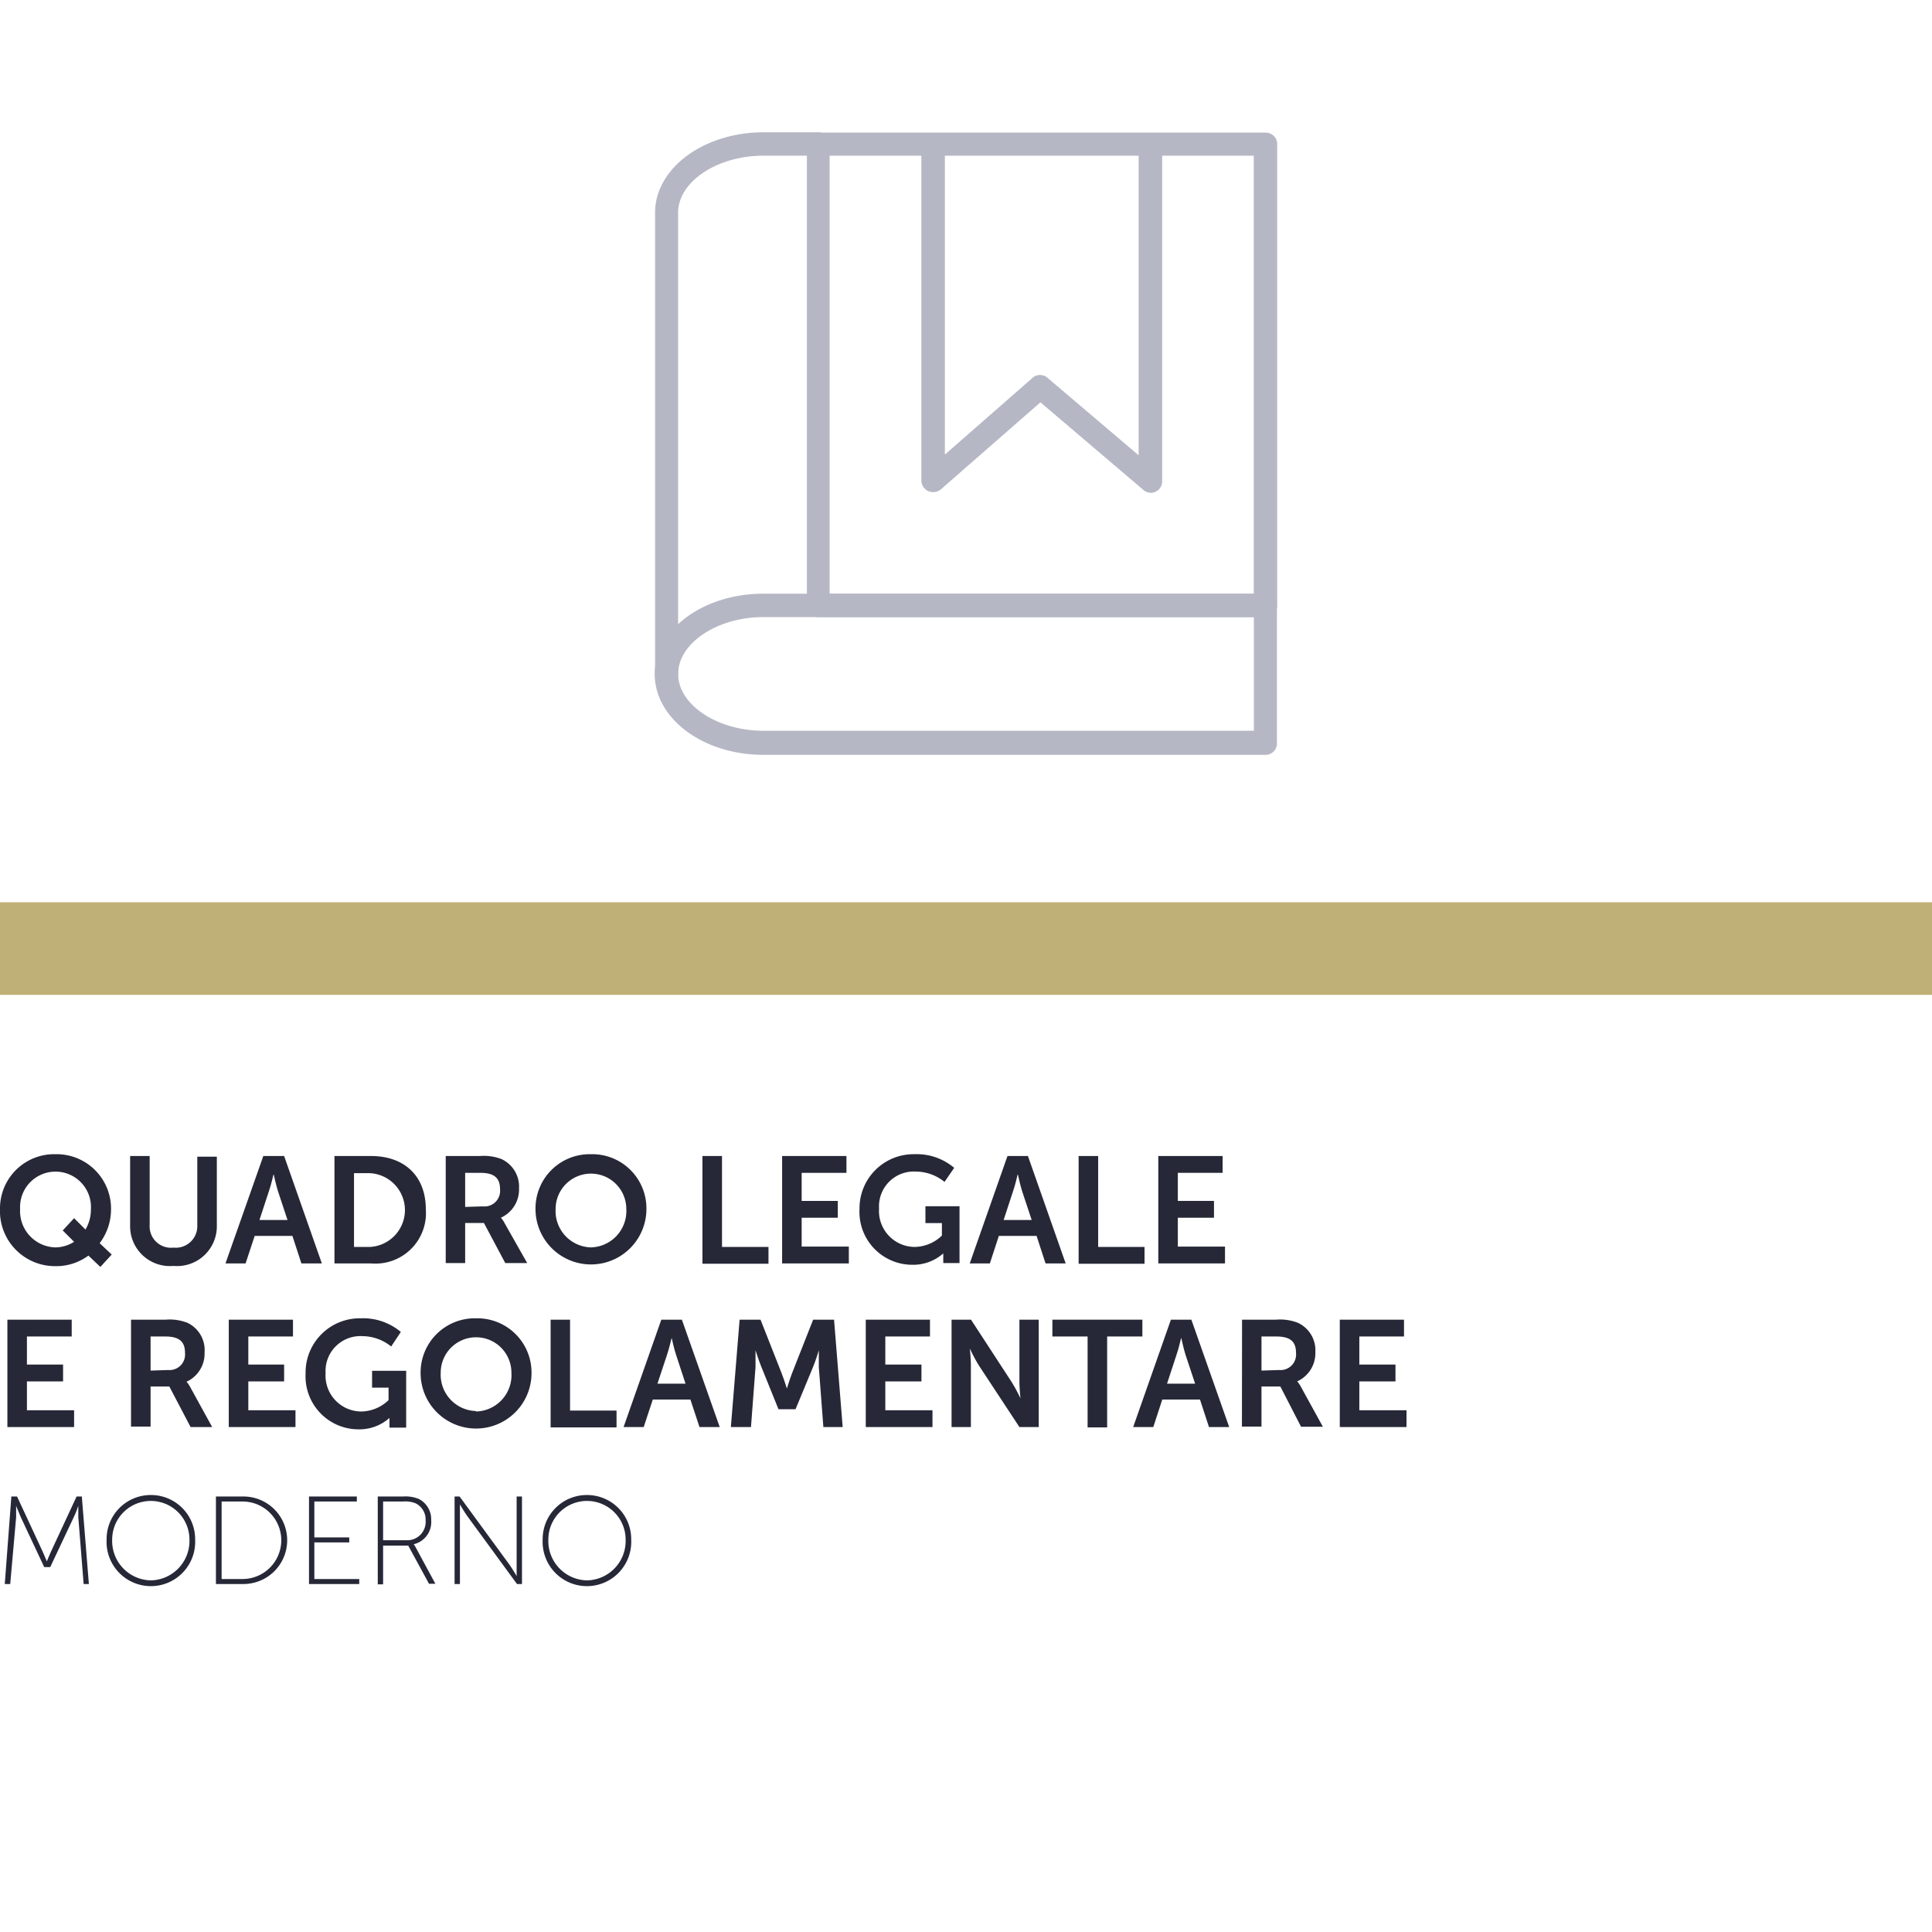 <svg xmlns="http://www.w3.org/2000/svg" viewBox="0 0 170 170"><defs><style>.cls-1{fill:#b6b7c5;}.cls-2{fill:#262837;}.cls-3{fill:#bfb077;}.cls-4{fill:none;}</style></defs><title>wealins-carde-legal-IT</title><g id="Calque_2" data-name="Calque 2"><g id="Calque_1-2" data-name="Calque 1"><path class="cls-1" d="M111.36,54.3H72a1,1,0,0,1-1-1V12.67a1,1,0,0,1,1-1h39.38a1,1,0,0,1,1,1v40.6A1,1,0,0,1,111.36,54.3ZM73,52.24h37.32V13.7H73Z"/><path class="cls-1" d="M111.36,66.42H67.16c-5.27,0-9.55-3.18-9.55-7.1s4.28-7.08,9.55-7.08h44.2a1,1,0,0,1,1,1V65.39A1,1,0,0,1,111.36,66.42ZM67.16,54.3c-4.06,0-7.49,2.3-7.49,5s3.43,5,7.49,5h43.17v-10Z"/><path class="cls-1" d="M58.64,60.36a1,1,0,0,1-1-1V18.72c0-3.91,4.28-7.08,9.55-7.08H72a1,1,0,1,1,0,2.06H67.16c-4.06,0-7.49,2.3-7.49,5v40.6A1,1,0,0,1,58.64,60.36Z"/><path class="cls-1" d="M82.1,43.3a1.11,1.11,0,0,1-.43-.09,1.05,1.05,0,0,1-.6-.94V13.43a1,1,0,1,1,2.07,0V40l7.7-6.74a1,1,0,0,1,1.35,0l8,6.8V13.43a1,1,0,1,1,2.07,0V42.27a1,1,0,0,1-1.71.79l-9-7.66-8.75,7.65A1,1,0,0,1,82.1,43.3Z"/><path class="cls-2" d="M4.87,101.56a4.79,4.79,0,0,1,4.9,4.83,4.94,4.94,0,0,1-1,3l1.06,1-1,1.09-1.05-1a4.73,4.73,0,0,1-2.89.93A4.84,4.84,0,0,1,0,106.39,4.77,4.77,0,0,1,4.87,101.56Zm0,8.2a3.13,3.13,0,0,0,1.65-.49l-1-1,1-1.08,1,1A3.46,3.46,0,0,0,8,106.39a3.12,3.12,0,1,0-6.23,0A3.19,3.19,0,0,0,4.87,109.76Z"/><path class="cls-2" d="M11.45,101.72h1.72v6.06a1.88,1.88,0,0,0,2.09,2,1.9,1.9,0,0,0,2.1-2v-6h1.72v6.06a3.5,3.5,0,0,1-3.81,3.55,3.5,3.5,0,0,1-3.82-3.55Z"/><path class="cls-2" d="M25.73,108.75H22.41l-.8,2.42H19.84l3.33-9.45H25l3.32,9.45H26.52Zm-1.67-5.39s-.21.93-.4,1.46l-.83,2.53H25.3l-.84-2.53c-.17-.53-.37-1.46-.37-1.46Z"/><path class="cls-2" d="M29.43,101.72h3.22c2.91,0,4.82,1.73,4.82,4.71a4.44,4.44,0,0,1-4.82,4.74H29.43Zm3.13,8a3.25,3.25,0,0,0,0-6.49H31.15v6.49Z"/><path class="cls-2" d="M39.22,101.72h3a4.36,4.36,0,0,1,1.91.27,2.67,2.67,0,0,1,1.54,2.58,2.72,2.72,0,0,1-1.6,2.58v0a1.94,1.94,0,0,1,.32.46l2,3.53H44.46l-1.88-3.53H40.93v3.53H39.22Zm3.26,4.43A1.37,1.37,0,0,0,44,104.66c0-.9-.39-1.46-1.73-1.46H40.93v3Z"/><path class="cls-2" d="M52,101.56a4.77,4.77,0,0,1,4.88,4.82,4.88,4.88,0,1,1-9.76,0A4.77,4.77,0,0,1,52,101.56Zm0,8.2a3.2,3.2,0,0,0,3.11-3.38,3.11,3.11,0,1,0-6.22,0A3.2,3.2,0,0,0,52,109.76Z"/><path class="cls-2" d="M61.81,101.72h1.72v8h4.09v1.48H61.81Z"/><path class="cls-2" d="M68.82,101.72h5.66v1.48H70.54v2.47h3.18v1.48H70.54v2.54h4.15v1.48H68.82Z"/><path class="cls-2" d="M80.45,101.56a5.11,5.11,0,0,1,3.51,1.2L83.11,104a4,4,0,0,0-2.51-.91,3.06,3.06,0,0,0-3.25,3.25,3.16,3.16,0,0,0,3.17,3.38,3.53,3.53,0,0,0,2.36-1v-1.1H81.43v-1.48h3v5H83v-.45c0-.2,0-.4,0-.4h0a4,4,0,0,1-2.74,1,4.65,4.65,0,0,1-4.63-4.9A4.76,4.76,0,0,1,80.45,101.56Z"/><path class="cls-2" d="M91.21,108.75H87.89l-.79,2.42H85.33l3.32-9.45h1.8l3.32,9.45H92Zm-1.67-5.39s-.21.93-.4,1.46l-.83,2.53h2.47l-.84-2.53c-.17-.53-.37-1.46-.37-1.46Z"/><path class="cls-2" d="M94.91,101.72h1.72v8h4.08v1.48h-5.8Z"/><path class="cls-2" d="M101.92,101.72h5.66v1.48h-3.94v2.47h3.18v1.48h-3.18v2.54h4.15v1.48h-5.87Z"/><path class="cls-2" d="M.65,116.12H6.31v1.48H2.37v2.47H5.55v1.48H2.37v2.54H6.52v1.48H.65Z"/><path class="cls-2" d="M11.53,116.12h3.05a4.31,4.31,0,0,1,1.9.27A2.65,2.65,0,0,1,18,119a2.71,2.71,0,0,1-1.59,2.58v0a2.4,2.4,0,0,1,.32.46l1.94,3.53H16.77L14.9,122H13.25v3.53H11.53Zm3.26,4.43a1.37,1.37,0,0,0,1.49-1.49c0-.9-.38-1.46-1.73-1.46h-1.3v3Z"/><path class="cls-2" d="M20.13,116.12h5.65v1.48H21.85v2.47H25v1.48H21.85v2.54H26v1.48H20.13Z"/><path class="cls-2" d="M31.75,116a5.16,5.16,0,0,1,3.52,1.2l-.85,1.28a4.06,4.06,0,0,0-2.52-.91,3.07,3.07,0,0,0-3.25,3.25,3.16,3.16,0,0,0,3.17,3.38,3.54,3.54,0,0,0,2.37-1v-1.1H32.74v-1.48h3v5H34.27v-.45c0-.2,0-.4,0-.4h0a4,4,0,0,1-2.74,1,4.66,4.66,0,0,1-4.64-4.9A4.77,4.77,0,0,1,31.75,116Z"/><path class="cls-2" d="M41.89,116a4.77,4.77,0,0,1,4.88,4.82,4.88,4.88,0,1,1-9.76,0A4.77,4.77,0,0,1,41.89,116Zm0,8.2A3.2,3.2,0,0,0,45,120.78a3.11,3.11,0,1,0-6.22,0A3.2,3.2,0,0,0,41.89,124.16Z"/><path class="cls-2" d="M48.45,116.12h1.71v8h4.09v1.48h-5.8Z"/><path class="cls-2" d="M60.75,123.15H57.44l-.8,2.42H54.87l3.32-9.45H60l3.33,9.45H61.55Zm-1.66-5.39s-.22.93-.4,1.46l-.84,2.53h2.47l-.83-2.53c-.18-.53-.38-1.46-.38-1.46Z"/><path class="cls-2" d="M65.08,116.12h1.84l1.84,4.67c.22.56.48,1.39.48,1.39h0s.25-.83.47-1.39l1.84-4.67h1.84l.76,9.45h-1.7l-.4-5.28c0-.63,0-1.47,0-1.47h0s-.28.92-.51,1.47L70,124H68.5L67,120.29c-.23-.55-.52-1.48-.52-1.48h0s0,.85,0,1.48l-.4,5.28H64.31Z"/><path class="cls-2" d="M76.18,116.12h5.65v1.48H77.9v2.47h3.18v1.48H77.9v2.54h4.15v1.48H76.18Z"/><path class="cls-2" d="M83.73,116.12h1.71L89,121.58a14.1,14.1,0,0,1,.79,1.46h0s-.09-.9-.09-1.46v-5.46h1.7v9.45h-1.7l-3.58-5.44a14,14,0,0,1-.78-1.47h0s.09.91.09,1.47v5.44H83.73Z"/><path class="cls-2" d="M95.7,117.6H92.6v-1.48h7.92v1.48h-3.1v8H95.7Z"/><path class="cls-2" d="M105.59,123.15h-3.32l-.79,2.42H99.71l3.32-9.45h1.8l3.33,9.45h-1.78Zm-1.67-5.39s-.21.93-.4,1.46l-.83,2.53h2.47l-.84-2.53c-.17-.53-.37-1.46-.37-1.46Z"/><path class="cls-2" d="M109.29,116.12h3a4.31,4.31,0,0,1,1.9.27,2.66,2.66,0,0,1,1.55,2.58,2.72,2.72,0,0,1-1.6,2.58v0a2.4,2.4,0,0,1,.32.46l1.94,3.53h-1.92L112.66,122H111v3.53h-1.72Zm3.26,4.43a1.37,1.37,0,0,0,1.49-1.49c0-.9-.38-1.46-1.73-1.46H111v3Z"/><path class="cls-2" d="M117.89,116.12h5.65v1.48h-3.93v2.47h3.18v1.48h-3.18v2.54h4.15v1.48h-5.87Z"/><path class="cls-2" d="M1,131.68H1.5l2.25,4.84c.17.37.37.87.37.87h0s.2-.5.37-.87l2.25-4.84h.46l.62,7.7H7.36l-.47-5.88c0-.37,0-1,0-1h0s-.22.65-.4,1l-2.07,4.39H3.89L1.83,133.5c-.16-.36-.41-1-.41-1h0s0,.67,0,1L.9,139.38H.42Z"/><path class="cls-2" d="M13.27,131.55a3.88,3.88,0,0,1,3.9,3.92,3.9,3.9,0,1,1-7.79,0A3.88,3.88,0,0,1,13.27,131.55Zm0,7.51a3.47,3.47,0,0,0,3.4-3.59,3.4,3.4,0,1,0-6.8,0A3.47,3.47,0,0,0,13.27,139.06Z"/><path class="cls-2" d="M19,131.68h2.42a3.85,3.85,0,0,1,0,7.7H19Zm2.34,7.26a3.41,3.41,0,1,0,0-6.82H19.5v6.82Z"/><path class="cls-2" d="M27.19,131.68H31.4v.44H27.66v3.16h3.07v.44H27.66v3.22h3.95v.44H27.19Z"/><path class="cls-2" d="M33.24,131.68h2.25a3,3,0,0,1,1.39.23,2,2,0,0,1,1.06,1.85,2,2,0,0,1-1.54,2.12v0a1.53,1.53,0,0,1,.18.28l1.73,3.2h-.56L35.92,136H33.71v3.41h-.47Zm2.56,3.85a1.62,1.62,0,0,0,1.65-1.77,1.58,1.58,0,0,0-.9-1.49,2.46,2.46,0,0,0-1.08-.15H33.71v3.41Z"/><path class="cls-2" d="M40,131.68h.44l4.39,6c.25.35.63,1,.63,1h0s0-.59,0-1v-6h.47v7.7h-.44l-4.39-6c-.25-.35-.63-1-.63-1h0s0,.59,0,1v6H40Z"/><path class="cls-2" d="M51.65,131.55a3.88,3.88,0,0,1,3.89,3.92,3.9,3.9,0,1,1-7.79,0A3.88,3.88,0,0,1,51.65,131.55Zm0,7.51a3.47,3.47,0,0,0,3.4-3.59,3.4,3.4,0,1,0-6.8,0A3.47,3.47,0,0,0,51.65,139.06Z"/><rect class="cls-3" y="79.39" width="170" height="8.15"/><rect class="cls-4" width="170" height="170"/></g></g></svg>